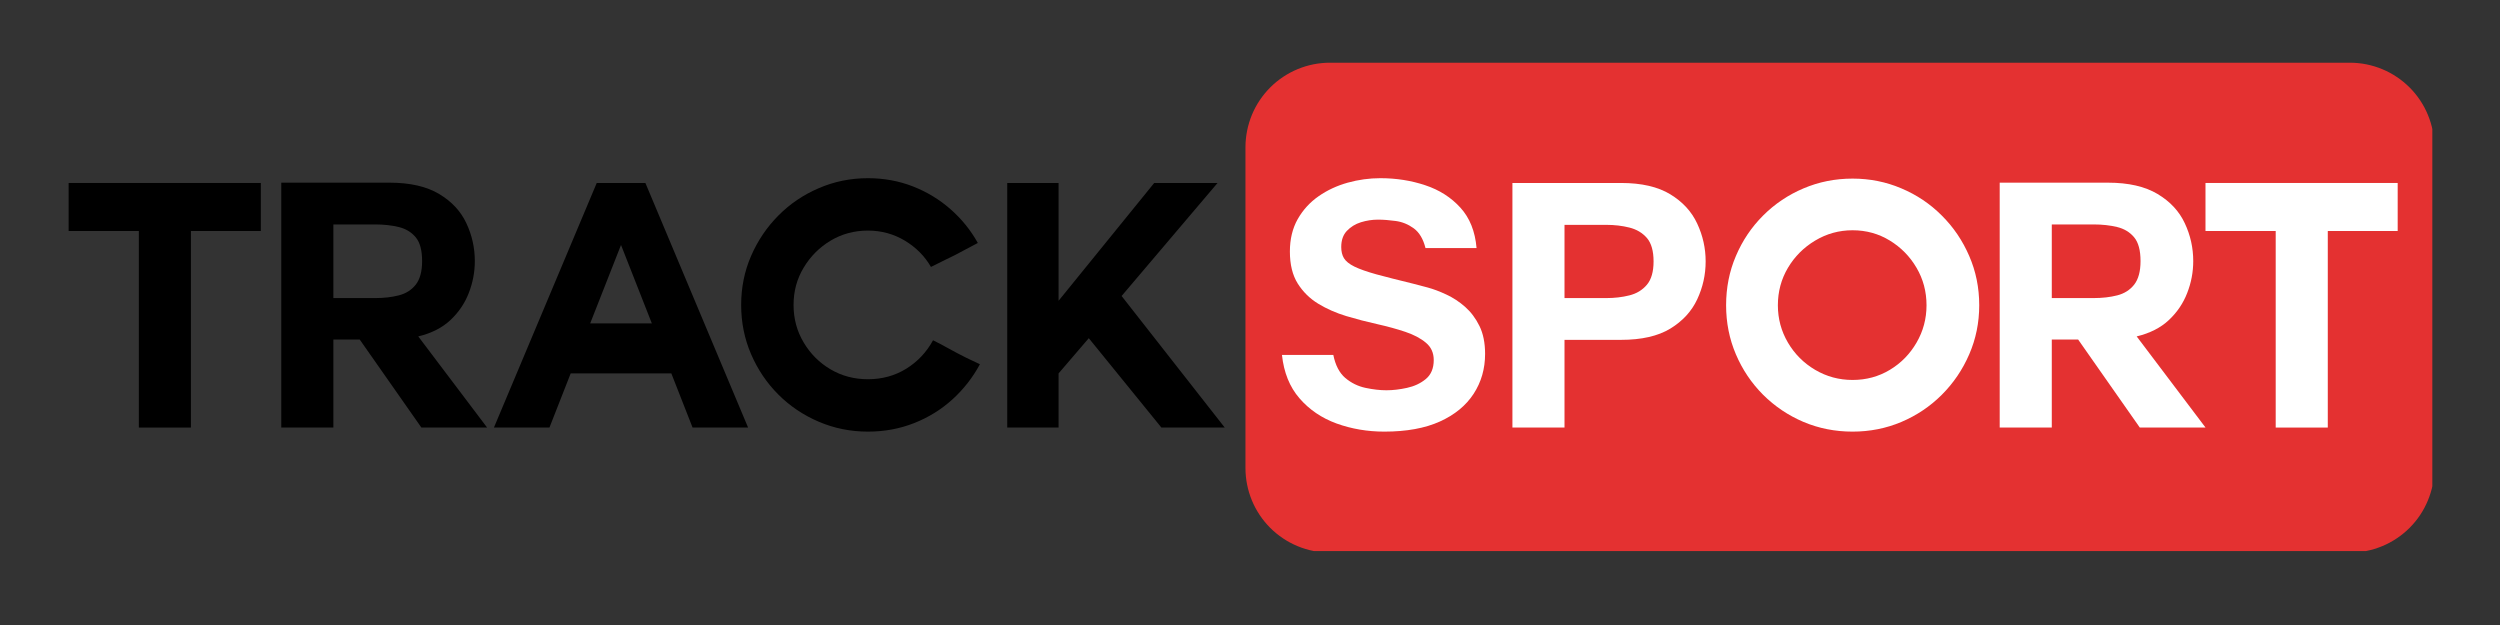 <svg xmlns="http://www.w3.org/2000/svg" xmlns:xlink="http://www.w3.org/1999/xlink" width="500" zoomAndPan="magnify" viewBox="0 0 375 93.75" height="125" preserveAspectRatio="xMidYMid meet" version="1.0"><rect x="0" y="0" width="375" height="93.75" fill="#333333" stroke="none"/><defs><g/><clipPath id="6dbfe80d20"><path d="M 186.82 9.352 L 364.848 9.352 L 364.848 82.656 L 186.82 82.656 Z M 186.82 9.352 " clip-rule="nonzero"/></clipPath></defs><g clip-path="url(#6dbfe80d20)"><path fill="#e43131" d="M 199.496 9.406 L 352.473 9.406 C 353.305 9.406 354.129 9.488 354.945 9.648 C 355.762 9.812 356.555 10.051 357.324 10.371 C 358.094 10.688 358.824 11.078 359.516 11.543 C 360.207 12.004 360.848 12.531 361.438 13.117 C 362.027 13.707 362.551 14.348 363.016 15.039 C 363.477 15.73 363.867 16.461 364.184 17.23 C 364.504 18 364.746 18.793 364.906 19.609 C 365.07 20.426 365.148 21.25 365.152 22.082 L 365.152 70.215 C 365.148 71.047 365.07 71.871 364.906 72.688 C 364.746 73.504 364.504 74.297 364.184 75.066 C 363.867 75.836 363.477 76.566 363.016 77.258 C 362.551 77.949 362.027 78.59 361.438 79.18 C 360.848 79.766 360.207 80.293 359.516 80.754 C 358.824 81.219 358.094 81.609 357.324 81.926 C 356.555 82.246 355.762 82.484 354.945 82.648 C 354.129 82.809 353.305 82.891 352.473 82.891 L 199.496 82.891 C 198.664 82.891 197.84 82.809 197.023 82.648 C 196.207 82.484 195.414 82.246 194.648 81.926 C 193.879 81.609 193.148 81.219 192.457 80.754 C 191.762 80.293 191.121 79.766 190.535 79.18 C 189.945 78.59 189.422 77.949 188.957 77.258 C 188.496 76.566 188.105 75.836 187.785 75.066 C 187.469 74.297 187.227 73.504 187.066 72.688 C 186.902 71.871 186.82 71.047 186.82 70.215 L 186.82 22.082 C 186.82 21.25 186.902 20.426 187.066 19.609 C 187.227 18.793 187.469 18 187.785 17.23 C 188.105 16.461 188.496 15.73 188.957 15.039 C 189.422 14.348 189.945 13.707 190.535 13.117 C 191.121 12.531 191.762 12.004 192.457 11.543 C 193.148 11.078 193.879 10.688 194.648 10.371 C 195.414 10.051 196.207 9.812 197.023 9.648 C 197.84 9.488 198.664 9.406 199.496 9.406 Z M 199.496 9.406 " fill-opacity="1" fill-rule="nonzero"/></g><g fill="#ffffff" fill-opacity="1"><g transform="translate(189.217, 64.134)"><g><path d="M 18.438 0.609 C 15.906 0.609 13.516 0.203 11.266 -0.609 C 9.023 -1.43 7.172 -2.691 5.703 -4.391 C 4.234 -6.086 3.359 -8.254 3.078 -10.891 L 10.781 -10.891 C 11.094 -9.348 11.691 -8.195 12.578 -7.438 C 13.473 -6.688 14.484 -6.191 15.609 -5.953 C 16.742 -5.711 17.789 -5.594 18.75 -5.594 C 19.707 -5.594 20.734 -5.711 21.828 -5.953 C 22.93 -6.191 23.875 -6.633 24.656 -7.281 C 25.445 -7.938 25.844 -8.883 25.844 -10.125 C 25.844 -11.219 25.445 -12.086 24.656 -12.734 C 23.875 -13.391 22.848 -13.93 21.578 -14.359 C 20.305 -14.785 18.898 -15.172 17.359 -15.516 C 15.816 -15.859 14.273 -16.258 12.734 -16.719 C 11.191 -17.188 9.785 -17.805 8.516 -18.578 C 7.254 -19.348 6.227 -20.359 5.438 -21.609 C 4.656 -22.859 4.266 -24.457 4.266 -26.406 C 4.266 -28.258 4.656 -29.879 5.438 -31.266 C 6.227 -32.648 7.273 -33.797 8.578 -34.703 C 9.879 -35.609 11.332 -36.285 12.938 -36.734 C 14.551 -37.18 16.18 -37.406 17.828 -37.406 C 20.223 -37.406 22.473 -37.051 24.578 -36.344 C 26.691 -35.645 28.445 -34.523 29.844 -32.984 C 31.25 -31.441 32.055 -29.422 32.266 -26.922 L 24.609 -26.922 C 24.266 -28.285 23.68 -29.27 22.859 -29.875 C 22.035 -30.477 21.133 -30.848 20.156 -30.984 C 19.188 -31.117 18.289 -31.188 17.469 -31.188 C 16.613 -31.188 15.766 -31.055 14.922 -30.797 C 14.086 -30.535 13.383 -30.102 12.812 -29.5 C 12.25 -28.906 11.969 -28.098 11.969 -27.078 C 11.969 -26.422 12.102 -25.863 12.375 -25.406 C 12.656 -24.945 13.18 -24.523 13.953 -24.141 C 14.723 -23.766 15.816 -23.379 17.234 -22.984 C 18.66 -22.598 20.504 -22.129 22.766 -21.578 C 23.305 -21.441 24.02 -21.254 24.906 -21.016 C 25.801 -20.773 26.742 -20.422 27.734 -19.953 C 28.734 -19.492 29.672 -18.879 30.547 -18.109 C 31.422 -17.336 32.141 -16.379 32.703 -15.234 C 33.266 -14.086 33.547 -12.691 33.547 -11.047 C 33.547 -8.816 32.973 -6.82 31.828 -5.062 C 30.68 -3.301 28.992 -1.914 26.766 -0.906 C 24.535 0.102 21.758 0.609 18.438 0.609 Z M 18.438 0.609 "/></g></g></g><g fill="#ffffff" fill-opacity="1"><g transform="translate(223.785, 64.134)"><g><path d="M 3.078 0 L 3.078 -36.688 L 19.375 -36.688 C 22.445 -36.688 24.91 -36.117 26.766 -34.984 C 28.617 -33.859 29.961 -32.395 30.797 -30.594 C 31.641 -28.789 32.062 -26.898 32.062 -24.922 C 32.062 -22.93 31.641 -21.035 30.797 -19.234 C 29.961 -17.441 28.617 -15.977 26.766 -14.844 C 24.91 -13.719 22.445 -13.156 19.375 -13.156 L 10.891 -13.156 L 10.891 0 Z M 10.891 -19.422 L 17.156 -19.422 C 18.395 -19.422 19.551 -19.555 20.625 -19.828 C 21.707 -20.098 22.582 -20.629 23.25 -21.422 C 23.914 -22.211 24.25 -23.379 24.25 -24.922 C 24.25 -26.492 23.914 -27.664 23.25 -28.438 C 22.582 -29.207 21.707 -29.727 20.625 -30 C 19.551 -30.27 18.395 -30.406 17.156 -30.406 L 10.891 -30.406 Z M 10.891 -19.422 "/></g></g></g><g fill="#ffffff" fill-opacity="1"><g transform="translate(255.837, 64.134)"><g><path d="M 22.047 0.609 C 19.441 0.609 16.988 0.125 14.688 -0.844 C 12.395 -1.82 10.375 -3.18 8.625 -4.922 C 6.883 -6.672 5.523 -8.691 4.547 -10.984 C 3.566 -13.285 3.078 -15.738 3.078 -18.344 C 3.078 -20.977 3.566 -23.441 4.547 -25.734 C 5.523 -28.035 6.883 -30.055 8.625 -31.797 C 10.375 -33.547 12.395 -34.906 14.688 -35.875 C 16.988 -36.852 19.441 -37.344 22.047 -37.344 C 24.641 -37.344 27.082 -36.852 29.375 -35.875 C 31.676 -34.906 33.695 -33.547 35.438 -31.797 C 37.188 -30.055 38.555 -28.035 39.547 -25.734 C 40.547 -23.441 41.047 -20.977 41.047 -18.344 C 41.047 -15.738 40.547 -13.285 39.547 -10.984 C 38.555 -8.691 37.188 -6.672 35.438 -4.922 C 33.695 -3.18 31.676 -1.82 29.375 -0.844 C 27.082 0.125 24.641 0.609 22.047 0.609 Z M 10.844 -18.344 C 10.844 -16.32 11.348 -14.453 12.359 -12.734 C 13.367 -11.023 14.727 -9.664 16.438 -8.656 C 18.156 -7.645 20.023 -7.141 22.047 -7.141 C 24.098 -7.141 25.961 -7.645 27.641 -8.656 C 29.316 -9.664 30.648 -11.023 31.641 -12.734 C 32.641 -14.453 33.141 -16.32 33.141 -18.344 C 33.141 -20.395 32.641 -22.27 31.641 -23.969 C 30.648 -25.664 29.316 -27.023 27.641 -28.047 C 25.961 -29.078 24.098 -29.594 22.047 -29.594 C 20.023 -29.594 18.156 -29.078 16.438 -28.047 C 14.727 -27.023 13.367 -25.664 12.359 -23.969 C 11.348 -22.27 10.844 -20.395 10.844 -18.344 Z M 10.844 -18.344 "/></g></g></g><g fill="#ffffff" fill-opacity="1"><g transform="translate(296.877, 64.134)"><g><path d="M 3.078 0 L 3.078 -36.734 L 19.312 -36.734 C 22.395 -36.734 24.879 -36.164 26.766 -35.031 C 28.648 -33.906 30.008 -32.441 30.844 -30.641 C 31.688 -28.848 32.109 -26.957 32.109 -24.969 C 32.109 -23.32 31.805 -21.727 31.203 -20.188 C 30.609 -18.645 29.691 -17.289 28.453 -16.125 C 27.223 -14.969 25.613 -14.148 23.625 -13.672 L 33.953 0 L 24.094 0 L 14.844 -13.203 L 10.891 -13.203 L 10.891 0 Z M 10.891 -19.422 L 17.156 -19.422 C 18.457 -19.422 19.641 -19.555 20.703 -19.828 C 21.766 -20.098 22.613 -20.633 23.25 -21.438 C 23.883 -22.25 24.203 -23.426 24.203 -24.969 C 24.203 -26.582 23.883 -27.77 23.25 -28.531 C 22.613 -29.301 21.766 -29.816 20.703 -30.078 C 19.641 -30.336 18.457 -30.469 17.156 -30.469 L 10.891 -30.469 Z M 10.891 -19.422 "/></g></g></g><g fill="#ffffff" fill-opacity="1"><g transform="translate(327.746, 64.134)"><g><path d="M 13.609 0 L 13.609 -29.484 L 3.078 -29.484 L 3.078 -36.688 L 31.906 -36.688 L 31.906 -29.484 L 21.422 -29.484 L 21.422 0 Z M 13.609 0 "/></g></g></g><g fill="#000000" fill-opacity="1"><g transform="translate(7.217, 64.134)"><g><path d="M 13.609 0 L 13.609 -29.484 L 3.078 -29.484 L 3.078 -36.688 L 31.906 -36.688 L 31.906 -29.484 L 21.422 -29.484 L 21.422 0 Z M 13.609 0 "/></g></g></g><g fill="#000000" fill-opacity="1"><g transform="translate(39.114, 64.134)"><g><path d="M 3.078 0 L 3.078 -36.734 L 19.312 -36.734 C 22.395 -36.734 24.879 -36.164 26.766 -35.031 C 28.648 -33.906 30.008 -32.441 30.844 -30.641 C 31.688 -28.848 32.109 -26.957 32.109 -24.969 C 32.109 -23.32 31.805 -21.727 31.203 -20.188 C 30.609 -18.645 29.691 -17.289 28.453 -16.125 C 27.223 -14.969 25.613 -14.148 23.625 -13.672 L 33.953 0 L 24.094 0 L 14.844 -13.203 L 10.891 -13.203 L 10.891 0 Z M 10.891 -19.422 L 17.156 -19.422 C 18.457 -19.422 19.641 -19.555 20.703 -19.828 C 21.766 -20.098 22.613 -20.633 23.25 -21.438 C 23.883 -22.25 24.203 -23.426 24.203 -24.969 C 24.203 -26.582 23.883 -27.77 23.25 -28.531 C 22.613 -29.301 21.766 -29.816 20.703 -30.078 C 19.641 -30.336 18.457 -30.469 17.156 -30.469 L 10.891 -30.469 Z M 10.891 -19.422 "/></g></g></g><g fill="#000000" fill-opacity="1"><g transform="translate(71.011, 64.134)"><g><path d="M 3.078 0 L 18.5 -36.688 L 25.797 -36.688 L 41.203 0 L 32.875 0 L 29.688 -8.125 L 14.594 -8.125 L 11.406 0 Z M 17.516 -15.625 L 26.766 -15.625 L 22.141 -27.391 Z M 17.516 -15.625 "/></g></g></g><g fill="#000000" fill-opacity="1"><g transform="translate(108.096, 64.134)"><g><path d="M 22.094 0.609 C 19.488 0.609 17.031 0.113 14.719 -0.875 C 12.406 -1.863 10.383 -3.223 8.656 -4.953 C 6.926 -6.68 5.562 -8.703 4.562 -11.016 C 3.57 -13.328 3.078 -15.785 3.078 -18.391 C 3.078 -20.992 3.57 -23.441 4.562 -25.734 C 5.562 -28.035 6.926 -30.055 8.656 -31.797 C 10.383 -33.547 12.406 -34.914 14.719 -35.906 C 17.031 -36.906 19.488 -37.406 22.094 -37.406 C 24.488 -37.406 26.738 -36.992 28.844 -36.172 C 30.945 -35.348 32.828 -34.207 34.484 -32.75 C 36.148 -31.289 37.516 -29.602 38.578 -27.688 C 37.797 -27.281 37.145 -26.938 36.625 -26.656 C 36.113 -26.383 35.645 -26.133 35.219 -25.906 C 34.789 -25.688 34.289 -25.441 33.719 -25.172 C 33.156 -24.898 32.43 -24.539 31.547 -24.094 C 30.617 -25.707 29.316 -27.02 27.641 -28.031 C 25.961 -29.039 24.113 -29.547 22.094 -29.547 C 20.039 -29.547 18.172 -29.039 16.484 -28.031 C 14.805 -27.02 13.461 -25.672 12.453 -23.984 C 11.441 -22.305 10.938 -20.441 10.938 -18.391 C 10.938 -16.336 11.441 -14.461 12.453 -12.766 C 13.461 -11.066 14.805 -9.723 16.484 -8.734 C 18.172 -7.742 20.039 -7.25 22.094 -7.25 C 24.219 -7.25 26.133 -7.773 27.844 -8.828 C 29.551 -9.891 30.891 -11.312 31.859 -13.094 C 32.742 -12.656 33.457 -12.281 34 -11.969 C 34.551 -11.664 35.039 -11.398 35.469 -11.172 C 35.895 -10.953 36.363 -10.711 36.875 -10.453 C 37.395 -10.191 38.066 -9.875 38.891 -9.5 C 37.828 -7.52 36.457 -5.766 34.781 -4.234 C 33.102 -2.711 31.188 -1.523 29.031 -0.672 C 26.875 0.18 24.562 0.609 22.094 0.609 Z M 22.094 0.609 "/></g></g></g><g fill="#000000" fill-opacity="1"><g transform="translate(148.006, 64.134)"><g><path d="M 3.078 0 L 3.078 -36.688 L 10.781 -36.688 L 10.781 -19.016 L 25.125 -36.688 L 34.625 -36.688 L 20.234 -19.734 L 35.703 0 L 26.203 0 L 15.312 -13.406 L 10.781 -8.125 L 10.781 0 Z M 3.078 0 "/></g></g></g></svg>